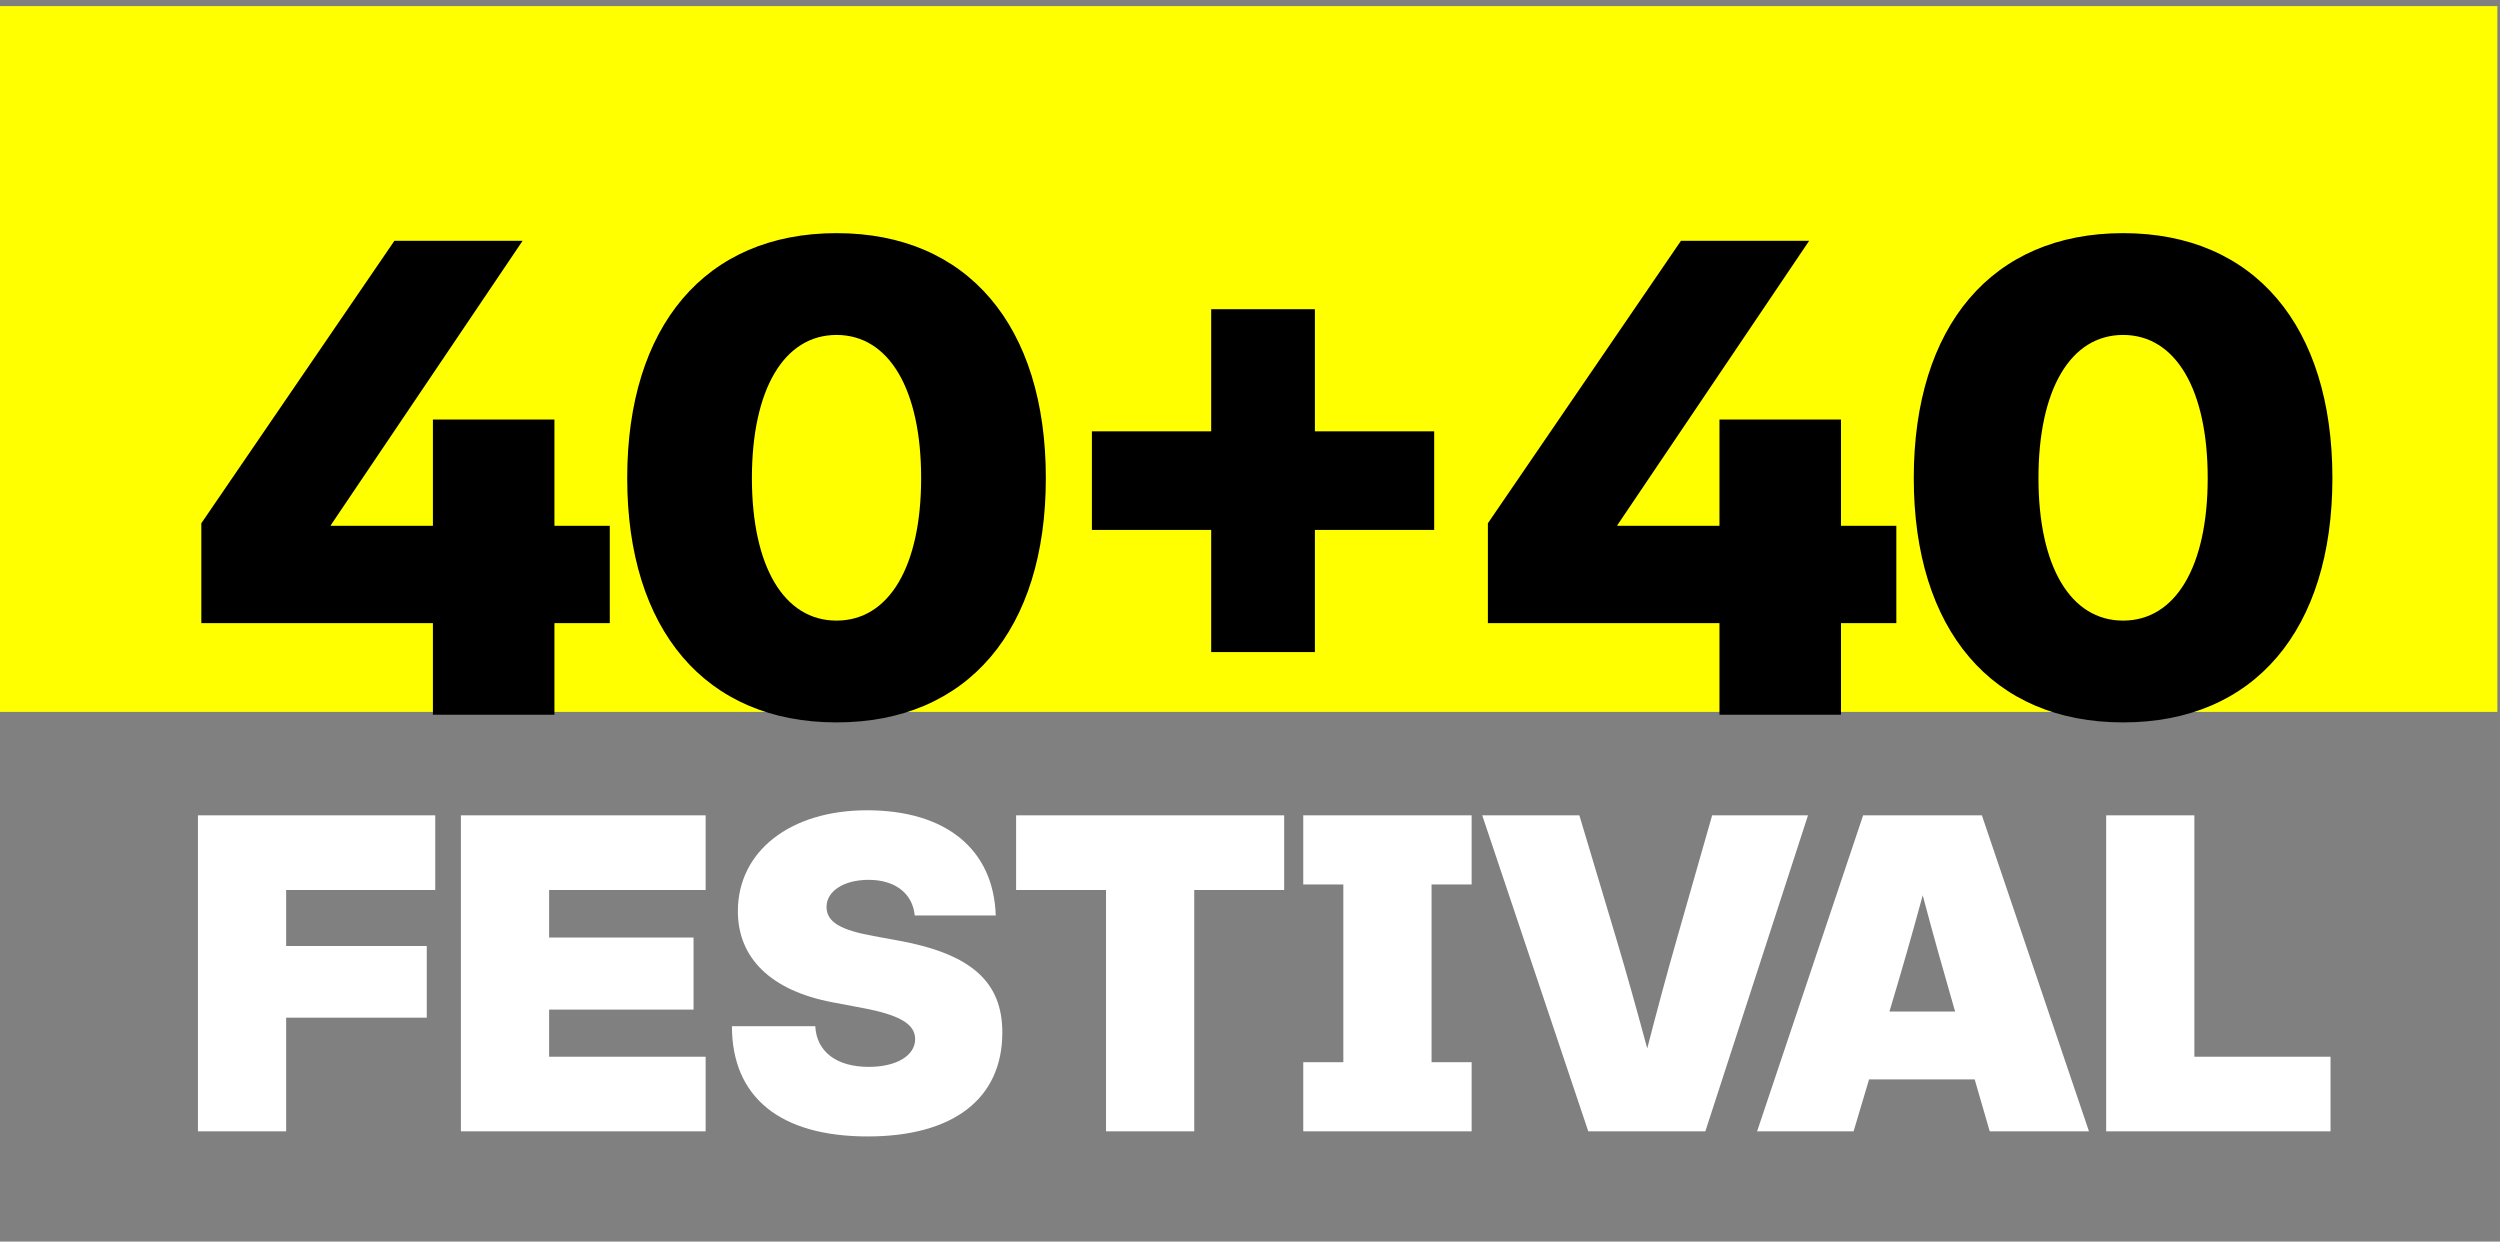 <svg width="298" height="148" viewBox="0 0 298 148" fill="none" xmlns="http://www.w3.org/2000/svg">
<rect x="0" y="0" width="298" height="148" fill="#808080" stroke="none"/>
<rect y="0.729" width="297.686" height="84.129" fill="#FFFF00"/>
<path d="M23.998 74.279V62.373L47.015 28.701H62.296L39.431 62.6V62.676H51.603V50.012H66.088V62.676H72.686V74.279H66.088V85.2H51.603V74.279H23.998ZM99.714 86.11C84.053 86.11 74.763 75.038 74.763 56.989C74.763 38.901 84.053 27.791 99.714 27.791C115.374 27.791 124.664 38.864 124.664 56.989C124.664 75.076 115.374 86.11 99.714 86.11ZM99.714 73.976C105.97 73.976 109.8 67.53 109.8 56.989C109.8 46.409 105.97 39.925 99.714 39.925C93.457 39.925 89.627 46.409 89.627 56.989C89.627 67.53 93.457 73.976 99.714 73.976ZM144.374 77.73V63.169H130.155V51.415H144.374V36.854H156.736V51.415H170.955V63.169H156.736V77.73H144.374ZM177.356 74.279V62.373L200.372 28.701H215.653L192.789 62.6V62.676H204.96V50.012H219.445V62.676H226.043V74.279H219.445V85.2H204.96V74.279H177.356ZM253.071 86.11C237.411 86.11 228.121 75.038 228.121 56.989C228.121 38.901 237.411 27.791 253.071 27.791C268.732 27.791 278.022 38.864 278.022 56.989C278.022 75.076 268.732 86.11 253.071 86.11ZM253.071 73.976C259.328 73.976 263.158 67.53 263.158 56.989C263.158 46.409 259.328 39.925 253.071 39.925C246.815 39.925 242.985 46.409 242.985 56.989C242.985 67.53 246.815 73.976 253.071 73.976Z" fill="black"/>
<path d="M23.594 134.857V97.191H51.881V106.09H34.11V112.763H50.87V121.308H34.11V134.857H23.594ZM54.94 134.857V97.191H84.112V106.09H65.456V111.752H82.671V120.347H65.456V125.959H84.112V134.857H54.94ZM103.425 135.464C92.985 135.464 87.246 130.787 87.246 122.319H97.181C97.333 125.377 99.734 127.172 103.551 127.172C106.863 127.172 109.087 125.832 109.087 123.861C109.087 122.041 107.166 120.979 102.919 120.17L99.178 119.462C91.898 118.072 87.954 114.204 87.954 108.617C87.954 101.464 94.198 96.585 103.349 96.585C112.753 96.585 118.441 101.236 118.693 109.123H109.037C108.784 106.494 106.686 104.876 103.551 104.876C100.594 104.876 98.521 106.216 98.521 108.112C98.521 109.907 100.214 110.867 104.133 111.575L107.166 112.131C115.812 113.724 119.477 117.061 119.477 123.077C119.477 130.964 113.638 135.464 103.425 135.464ZM121.12 106.09V97.191H153.073V106.09H142.354V134.857H131.838V106.09H121.12ZM155.348 134.857V126.616H160.126V105.432H155.348V97.191H175.419V105.432H170.642V126.616H175.419V134.857H155.348ZM189.323 134.857L176.683 97.191H188.261L192.634 111.803C193.949 116.201 195.162 120.574 196.35 124.973C197.488 120.574 198.651 116.201 199.915 111.803L204.086 97.191H215.512L203.277 134.857H189.323ZM209.445 134.857L222.084 97.191H236.241L249.007 134.857H237.176L235.381 128.664H222.792L220.947 134.857H209.445ZM225.219 120.574H233.056L232.954 120.246C231.64 115.696 230.401 111.297 229.188 106.722C227.949 111.297 226.685 115.696 225.32 120.246L225.219 120.574ZM251.054 134.857V97.191H261.57V125.959H277.799V134.857H251.054Z" fill="white"/>
</svg>
